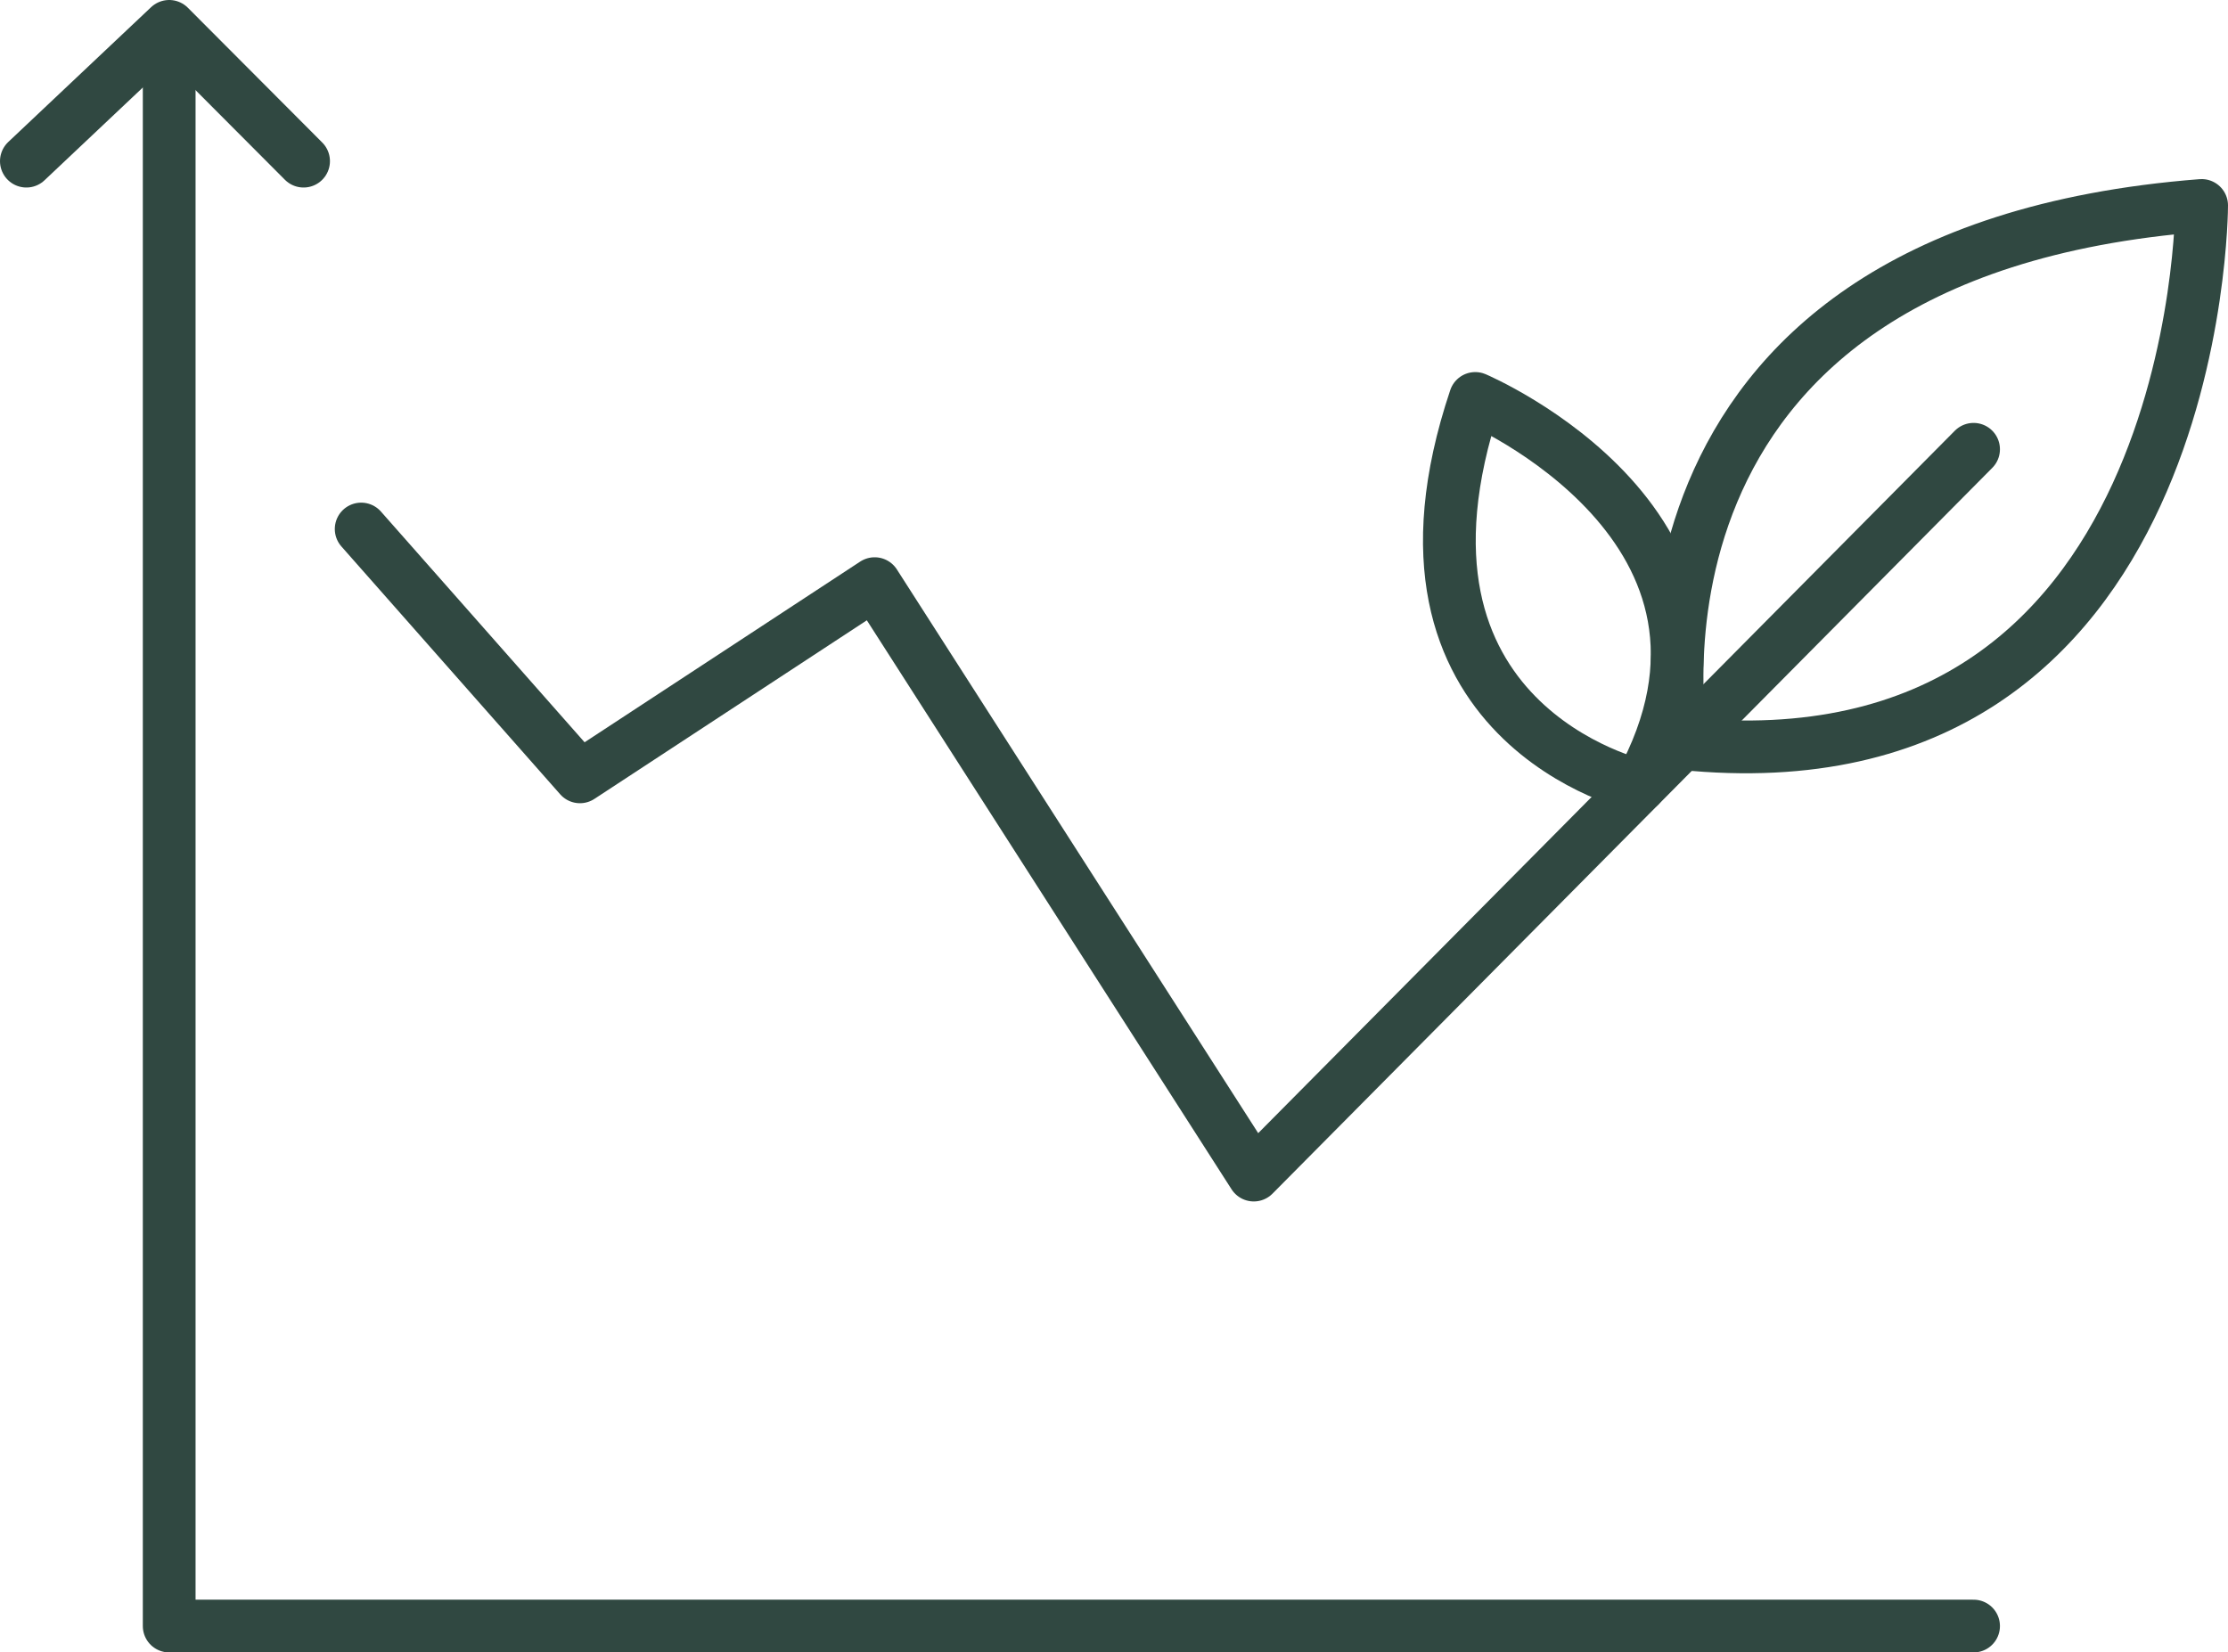 <?xml version="1.0" encoding="UTF-8"?><svg id="Layer_2" xmlns="http://www.w3.org/2000/svg" viewBox="0 0 105.61 78.34"><defs><style>.cls-1{fill:none;stroke:#304841;stroke-linecap:round;stroke-linejoin:round;stroke-width:2.5px;}</style></defs><g id="Layer_4"><g><polyline class="cls-1" points="8.02 3.27 8.02 77.09 93.55 77.09"/><polyline class="cls-1" points="1.25 7.64 8.02 1.25 14.39 7.64"/><polyline class="cls-1" points="17.12 25.08 27.49 36.83 41.46 27.67 59.43 55.71 93.55 21.3"/><path class="cls-1" d="M79.72,35.25s-4.3-23.26,24.64-25.51c0,0,0,28.03-24.64,25.51Z"/><path class="cls-1" d="M77.72,37.26s-12.99-2.89-7.79-18.37c0,0,14.52,6.17,7.79,18.37Z"/></g></g></svg>